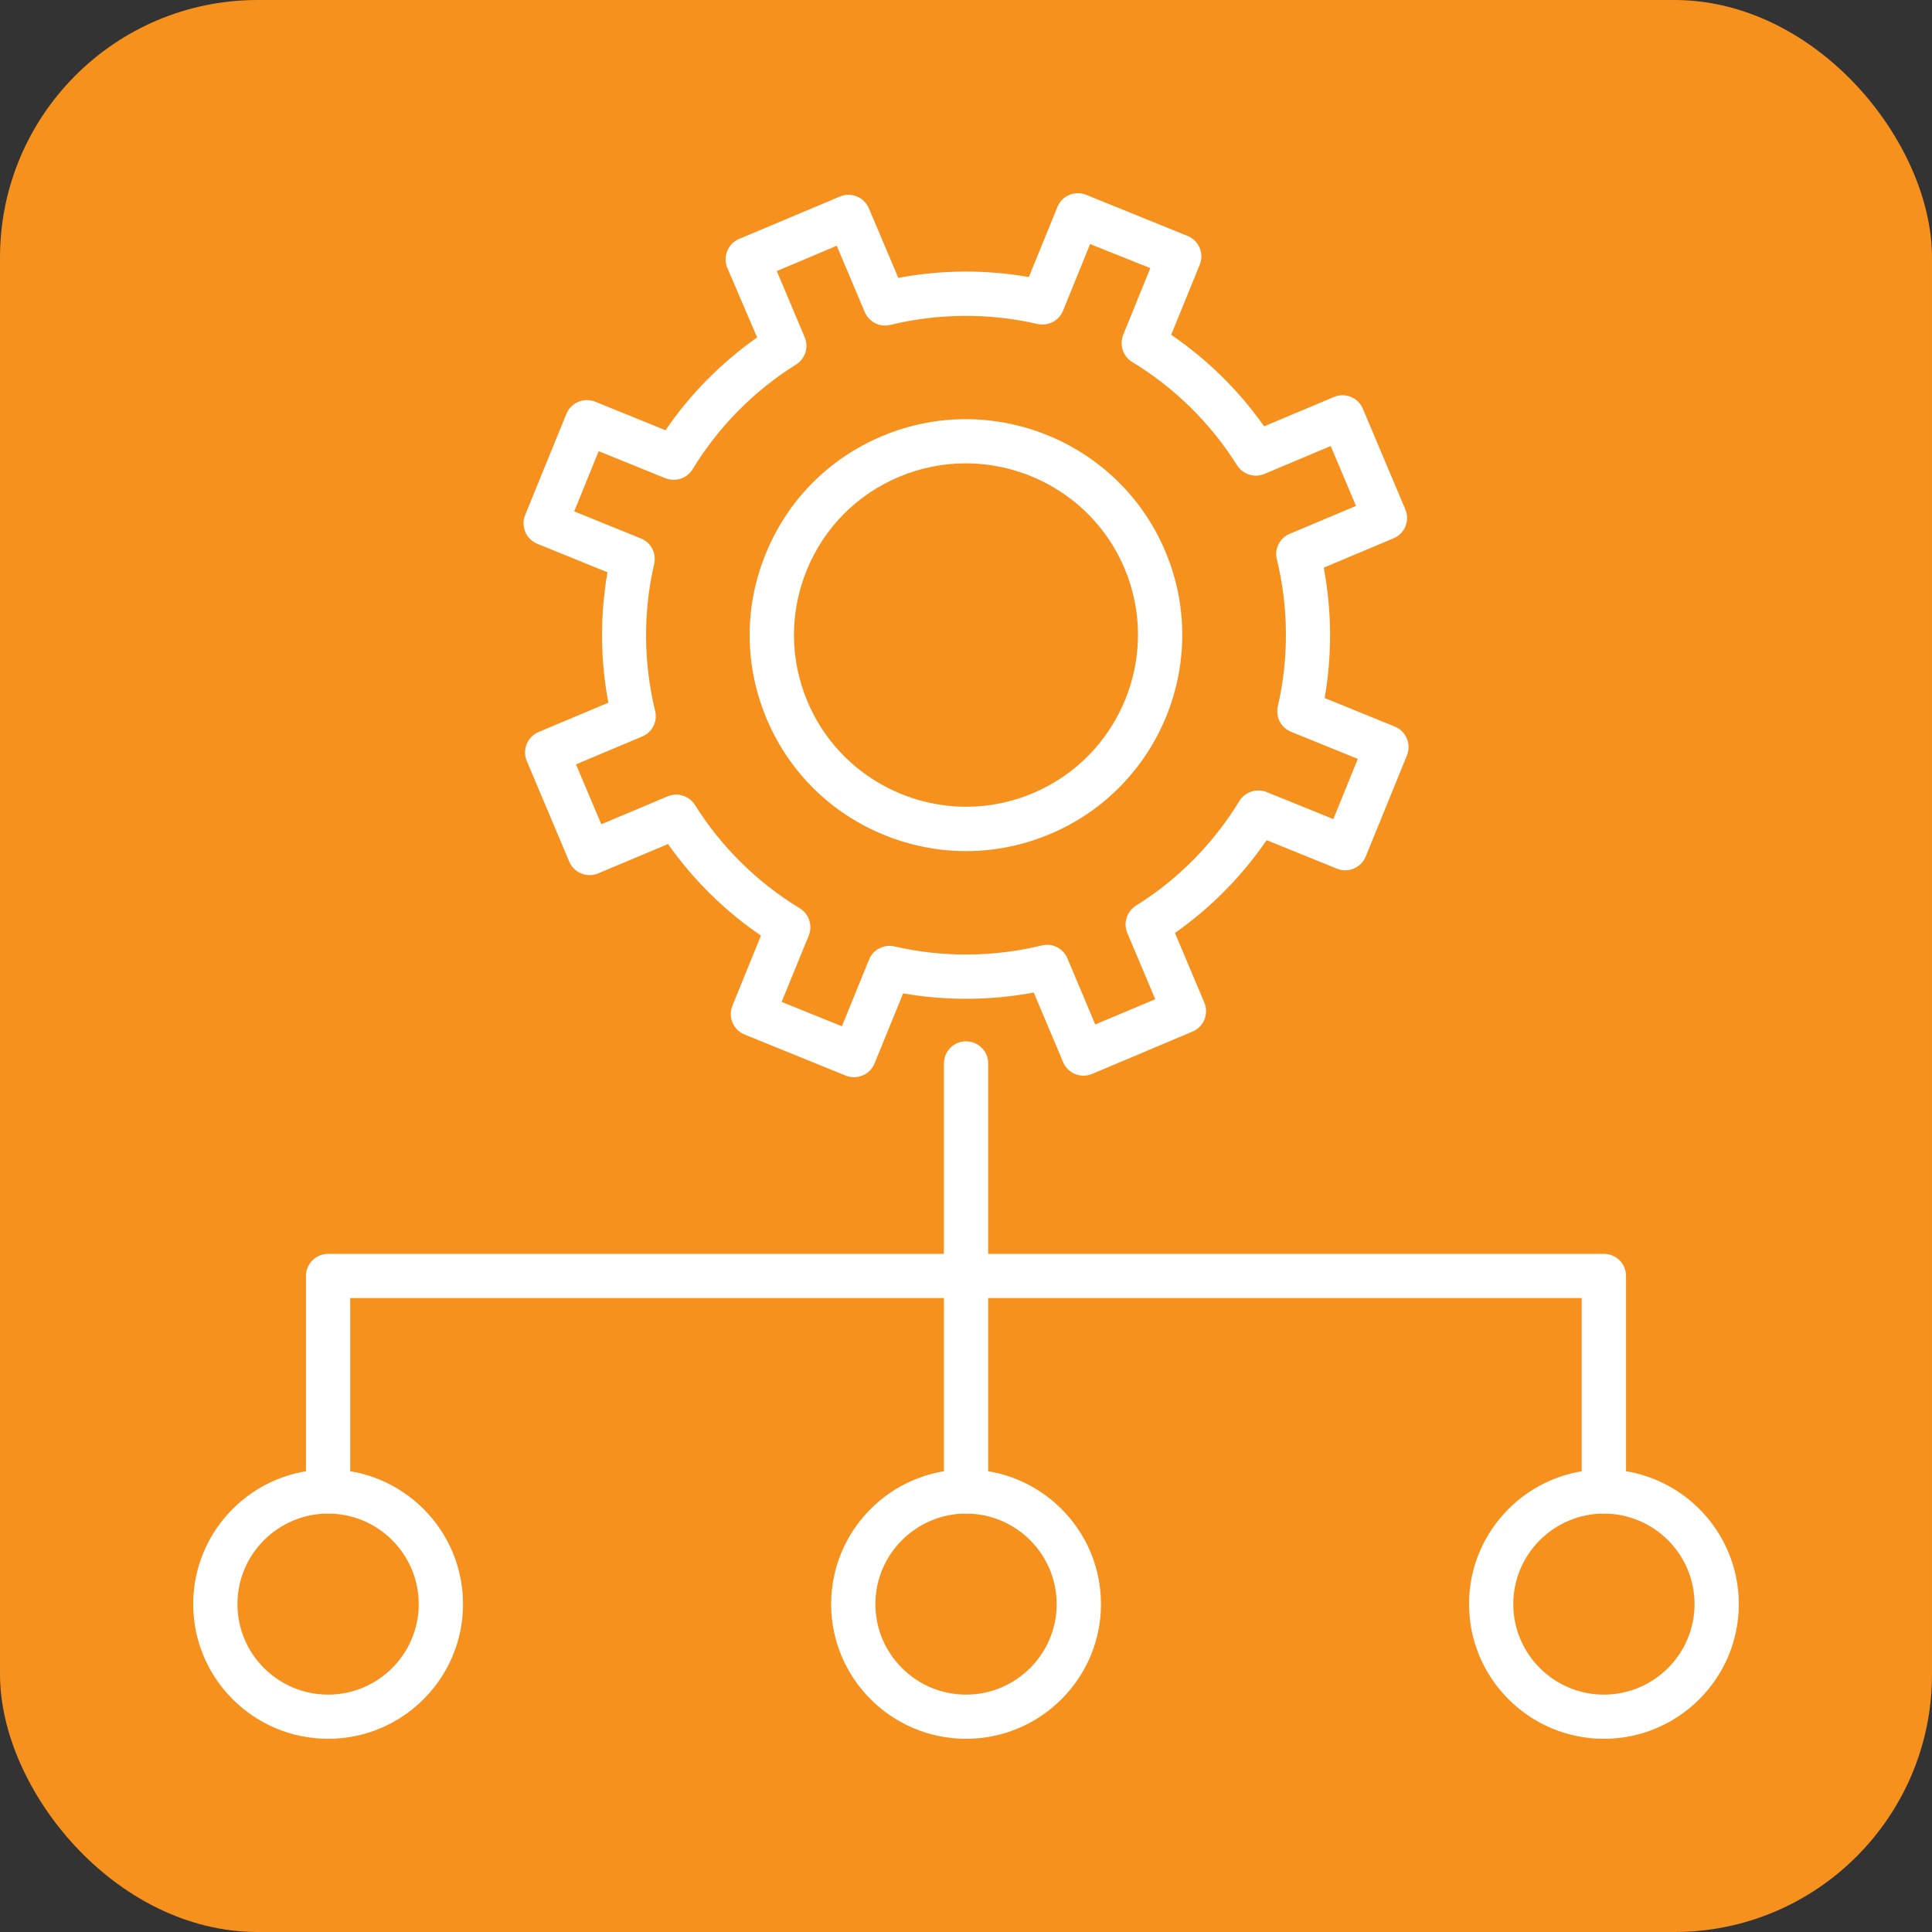 <svg width="30" height="30" viewBox="0 0 30 30" fill="none" xmlns="http://www.w3.org/2000/svg">
<rect x="0" y="0" width="30" height="30" fill="#333333" stroke="none"/>
<rect width="30" height="30" rx="4" fill="#F6911D"/>
<path d="M15.001 23.502C14.811 23.502 14.657 23.348 14.657 23.158V16.513C14.657 16.323 14.811 16.17 15.001 16.17C15.191 16.17 15.345 16.323 15.345 16.513V23.157C15.345 23.348 15.191 23.502 15.001 23.502Z" fill="white"/>
<path d="M24.905 23.501C24.715 23.501 24.561 23.347 24.561 23.157V20.156H5.438V23.157C5.438 23.347 5.285 23.501 5.095 23.501C4.905 23.501 4.751 23.347 4.751 23.157V19.813C4.751 19.623 4.905 19.47 5.095 19.47H24.905C25.095 19.47 25.249 19.623 25.249 19.813V23.157C25.249 23.347 25.095 23.501 24.905 23.501Z" fill="white"/>
<path d="M5.095 27C3.939 27 3 26.062 3 24.909C3 23.755 3.939 22.817 5.095 22.817C6.25 22.817 7.19 23.755 7.19 24.909C7.19 26.062 6.25 27 5.095 27ZM5.095 23.503C4.319 23.503 3.687 24.134 3.687 24.909C3.687 25.683 4.319 26.314 5.095 26.314C5.871 26.314 6.502 25.683 6.502 24.909C6.502 24.134 5.871 23.503 5.095 23.503Z" fill="white"/>
<path d="M15.001 27C13.845 27 12.906 26.062 12.906 24.909C12.906 23.755 13.845 22.817 15.001 22.817C16.156 22.817 17.096 23.755 17.096 24.909C17.096 26.062 16.155 27 15.001 27ZM15.001 23.503C14.225 23.503 13.593 24.134 13.593 24.909C13.593 25.683 14.225 26.314 15.001 26.314C15.777 26.314 16.408 25.683 16.408 24.909C16.408 24.134 15.777 23.503 15.001 23.503Z" fill="white"/>
<path d="M24.905 27C23.75 27 22.811 26.062 22.811 24.909C22.811 23.755 23.75 22.817 24.905 22.817C26.061 22.817 27 23.755 27 24.909C27 26.062 26.061 27 24.905 27ZM24.905 23.503C24.13 23.503 23.498 24.134 23.498 24.909C23.498 25.683 24.13 26.314 24.905 26.314C25.681 26.314 26.313 25.683 26.313 24.909C26.313 24.134 25.681 23.503 24.905 23.503Z" fill="white"/>
<path d="M13.263 16.727C13.219 16.727 13.175 16.719 13.134 16.703L11.561 16.064C11.386 15.992 11.301 15.792 11.373 15.616L11.816 14.528C11.255 14.145 10.762 13.66 10.373 13.106L9.289 13.562C9.114 13.635 8.913 13.554 8.839 13.379L8.18 11.817C8.144 11.733 8.144 11.639 8.178 11.554C8.213 11.469 8.28 11.402 8.363 11.367L9.447 10.911C9.32 10.246 9.316 9.555 9.433 8.887L8.343 8.444C8.168 8.372 8.083 8.173 8.155 7.996L8.795 6.426C8.83 6.341 8.897 6.274 8.98 6.24C9.064 6.204 9.158 6.204 9.244 6.238L10.334 6.681C10.716 6.12 11.203 5.629 11.757 5.24L11.294 4.16C11.258 4.076 11.258 3.981 11.293 3.896C11.327 3.812 11.394 3.745 11.477 3.71L13.042 3.052C13.217 2.978 13.418 3.06 13.492 3.235L13.949 4.315C14.615 4.189 15.307 4.184 15.976 4.302L16.42 3.213C16.454 3.128 16.521 3.061 16.605 3.027C16.688 2.991 16.783 2.991 16.868 3.026L18.441 3.664C18.616 3.735 18.701 3.934 18.629 4.111L18.186 5.199C18.747 5.581 19.24 6.066 19.629 6.62L20.712 6.165C20.796 6.129 20.891 6.129 20.976 6.163C21.061 6.197 21.128 6.264 21.163 6.348L21.822 7.91C21.896 8.085 21.814 8.286 21.639 8.359L20.555 8.815C20.681 9.48 20.686 10.171 20.569 10.839L21.658 11.282C21.744 11.317 21.811 11.384 21.845 11.467C21.881 11.55 21.881 11.645 21.847 11.73L21.207 13.3C21.172 13.385 21.105 13.452 21.022 13.487C20.938 13.523 20.843 13.523 20.758 13.488L19.668 13.046C19.285 13.606 18.799 14.098 18.245 14.487L18.701 15.569C18.775 15.743 18.693 15.944 18.518 16.018L16.958 16.676C16.783 16.75 16.582 16.668 16.508 16.493L16.052 15.412C15.386 15.537 14.693 15.542 14.024 15.425L13.58 16.513C13.546 16.598 13.479 16.665 13.396 16.699C13.353 16.717 13.309 16.727 13.263 16.727ZM12.137 15.557L13.073 15.936L13.494 14.902C13.557 14.746 13.724 14.658 13.89 14.696C14.639 14.869 15.43 14.863 16.176 14.681C16.34 14.64 16.508 14.725 16.574 14.88L17.007 15.908L17.939 15.516L17.505 14.488C17.439 14.333 17.497 14.153 17.639 14.063C18.29 13.658 18.845 13.096 19.244 12.439C19.333 12.296 19.511 12.237 19.668 12.299L20.704 12.719L21.084 11.784L20.048 11.364C19.891 11.3 19.804 11.134 19.842 10.969C20.015 10.22 20.009 9.431 19.827 8.686C19.786 8.522 19.871 8.354 20.027 8.289L21.056 7.856L20.663 6.926L19.634 7.359C19.479 7.424 19.299 7.367 19.209 7.225C18.801 6.575 18.24 6.021 17.582 5.622C17.438 5.534 17.379 5.356 17.441 5.199L17.862 4.164L16.927 3.79L16.507 4.825C16.443 4.981 16.276 5.068 16.11 5.031C15.361 4.857 14.57 4.864 13.826 5.045C13.662 5.086 13.494 5.001 13.428 4.846L12.993 3.816L12.062 4.209L12.495 5.236C12.561 5.392 12.504 5.571 12.361 5.661C11.71 6.066 11.155 6.629 10.756 7.285C10.669 7.429 10.489 7.488 10.332 7.426L9.296 7.006L8.916 7.941L9.952 8.361C10.109 8.424 10.196 8.591 10.158 8.756C9.985 9.505 9.991 10.294 10.173 11.039C10.214 11.202 10.129 11.371 9.973 11.436L8.944 11.869L9.337 12.799L10.366 12.366C10.522 12.3 10.702 12.358 10.792 12.5C11.198 13.15 11.761 13.704 12.418 14.103C12.562 14.191 12.621 14.369 12.559 14.526L12.137 15.557Z" fill="white"/>
<path d="M15.001 13.216C14.572 13.216 14.145 13.133 13.736 12.968C12.904 12.631 12.255 11.991 11.906 11.165C11.558 10.34 11.551 9.428 11.89 8.6C12.227 7.77 12.868 7.121 13.695 6.773C15.4 6.054 17.374 6.855 18.094 8.559C18.814 10.262 18.012 12.232 16.305 12.951C15.886 13.128 15.443 13.216 15.001 13.216ZM14.996 7.195C14.651 7.195 14.299 7.262 13.962 7.404C13.304 7.68 12.795 8.196 12.526 8.856C12.258 9.517 12.263 10.241 12.54 10.897C12.97 11.914 13.962 12.527 15.004 12.527C15.35 12.527 15.701 12.46 16.038 12.317C17.395 11.745 18.033 10.178 17.461 8.824C17.03 7.807 16.038 7.195 14.996 7.195Z" fill="white"/>
</svg>
